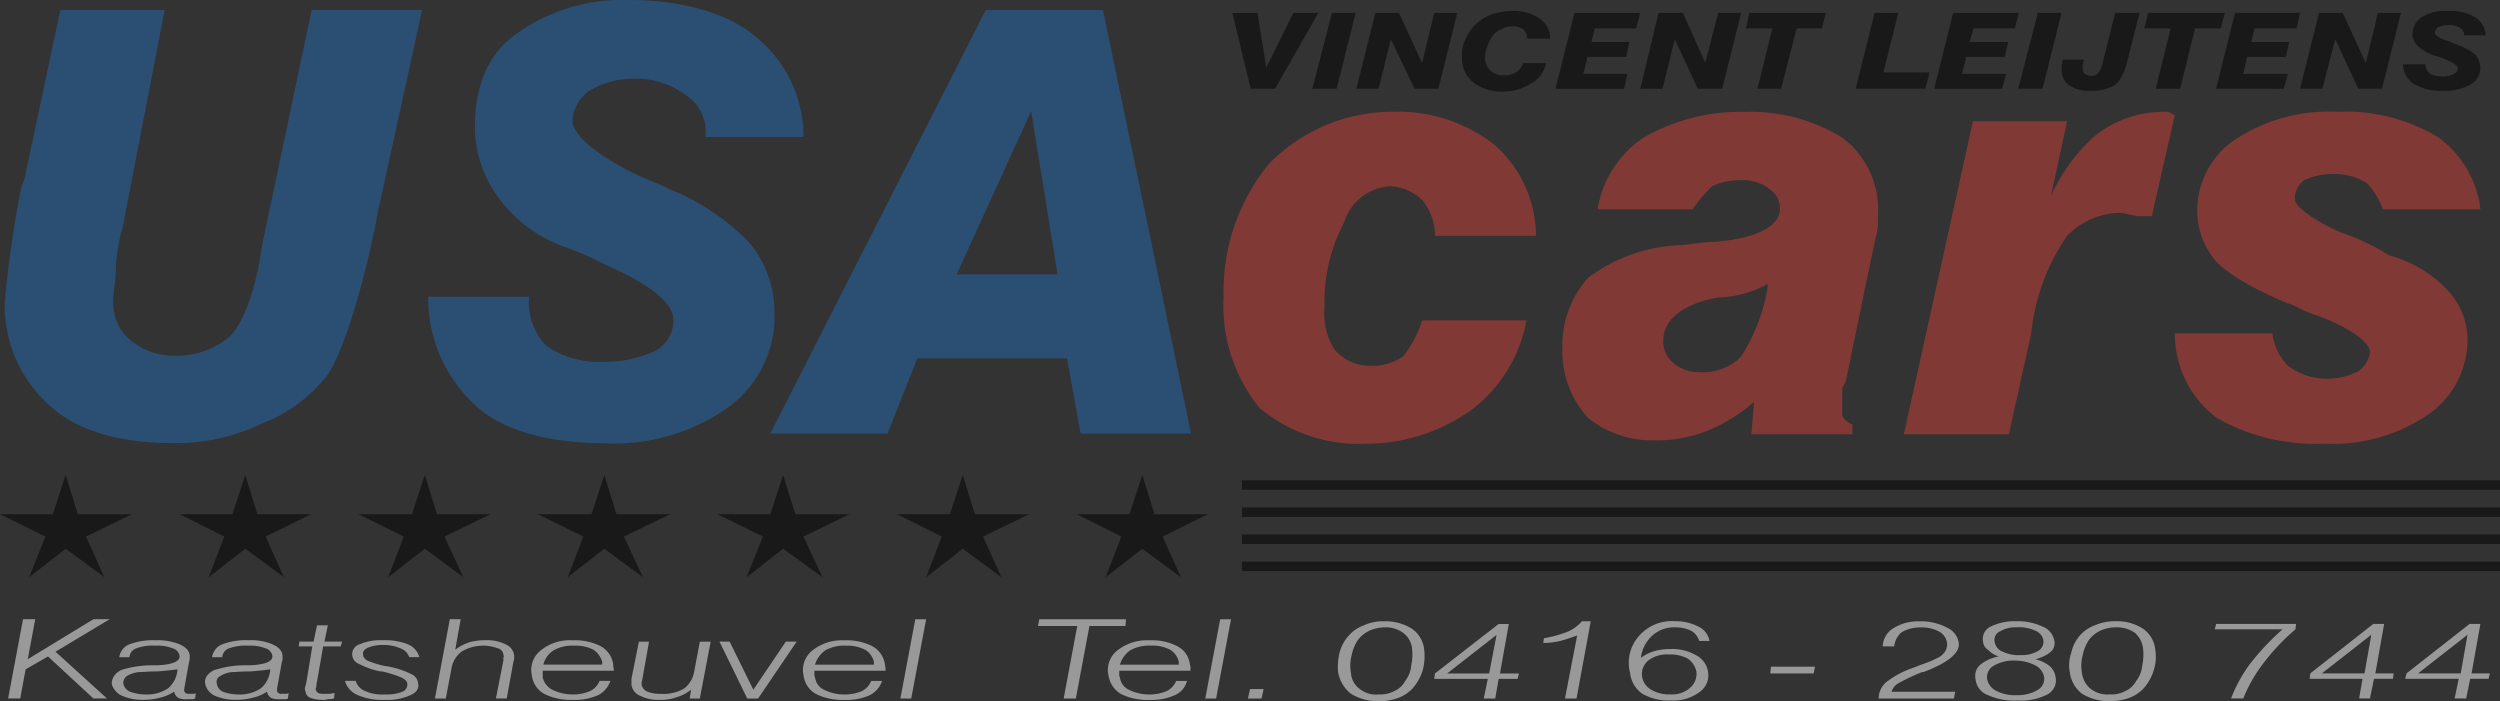 <svg xmlns="http://www.w3.org/2000/svg" width="165.512" height="46.422" viewBox="0 0 165.512 46.422"><rect x="0" y="0" width="165.512" height="46.422" fill="#333333" stroke="none"/><g id="usa-cars" transform="translate(-8.505 -71.733)" opacity="0.5"><path id="Path_94" data-name="Path 94" d="M157.5,94.257h6.46a3.618,3.618,0,0,0,1.03,2.153,4.317,4.317,0,0,0,2.378.852,4.735,4.735,0,0,0,2.2-.448,1.837,1.837,0,0,0,.851-1.3c0-.628-1.3-1.7-3.857-2.557-.673-.224-1.3-.672-1.571-.672-2.557-1.077-4.306-2.153-4.933-3.005a5.178,5.178,0,0,1-1.076-3.229,5.679,5.679,0,0,1,2.376-4.531,11.265,11.265,0,0,1,6.909-1.929,11.852,11.852,0,0,1,6.683,1.7,6.9,6.9,0,0,1,2.781,4.755h-6.46a4.969,4.969,0,0,0-1.076-1.749,4.09,4.09,0,0,0-2.333-.584,4.4,4.4,0,0,0-1.793.4,1.533,1.533,0,0,0-.629,1.3c0,.4,1.122,1.3,3.005,2.153a14.555,14.555,0,0,1,3.23,1.526,8.25,8.25,0,0,1,3.9,2.333,4.78,4.78,0,0,1,1.3,3.229,6.053,6.053,0,0,1-2.6,4.979,11.253,11.253,0,0,1-6.907,1.929,13.219,13.219,0,0,1-7.087-1.7,6.948,6.948,0,0,1-2.78-5.607Zm-17.942,6.684,4.574-20.724h6.235L149.287,85.2a11.646,11.646,0,0,1,3.005-4.082,7.333,7.333,0,0,1,4.531-1.525h.224l.449.224L155.971,86.5h-.9A10.957,10.957,0,0,1,154,86.273a5.026,5.026,0,0,0-3.632,1.525,13.831,13.831,0,0,0-2.378,6.459l-1.48,6.684h-6.951Zm-9.915-2.154a11.079,11.079,0,0,1-3,1.884,8.98,8.98,0,0,1-3.679.672,6.783,6.783,0,0,1-4.306-1.48,6.536,6.536,0,0,1-1.706-4.575,6.717,6.717,0,0,1,1.706-4.709,10.842,10.842,0,0,1,6.011-2.153c.493,0,1.525-.224,2.376-.224,2.825-.224,4.306-1.076,4.306-2.153a1.477,1.477,0,0,0-.627-1.3,2.786,2.786,0,0,0-1.93-.628,4.123,4.123,0,0,0-1.928.4,9.761,9.761,0,0,0-1.3,1.526h-6.28A7.042,7.042,0,0,1,122.33,81.3a12.834,12.834,0,0,1,6.683-1.7,11.584,11.584,0,0,1,6.46,1.7,5.908,5.908,0,0,1,2.376,4.979v.852a8.631,8.631,0,0,1-.224,1.076L135.7,97.488l-.224.4v1.749c0,.224.447.628.671.628v.673h-6.683Zm.9-7.8a7.2,7.2,0,0,1-3.275.9c-2.376.4-3.632,1.526-3.632,2.781a1.807,1.807,0,0,0,.627,1.526,2.5,2.5,0,0,0,1.706.628,3.522,3.522,0,0,0,2.825-1.032,12.362,12.362,0,0,0,1.749-4.575v-.225ZM107.887,93.4h6.685a9.586,9.586,0,0,1-3.454,5.787,11.952,11.952,0,0,1-7.131,2.376A10.211,10.211,0,0,1,96.9,99.192a10.7,10.7,0,0,1-2.377-7.312,13.33,13.33,0,0,1,3-8.836,11.431,11.431,0,0,1,8.165-3.453,10.4,10.4,0,0,1,6.727,2.153A8.051,8.051,0,0,1,115.2,87.8h-6.683a3.691,3.691,0,0,0-.853-2.377,3.179,3.179,0,0,0-2.152-.9,3.382,3.382,0,0,0-3.005,2.377,11.143,11.143,0,0,0-1.3,5.607,4.513,4.513,0,0,0,.627,2.781,3.026,3.026,0,0,0,2.378,1.121,3.56,3.56,0,0,0,2.2-.627,7.4,7.4,0,0,0,1.254-2.377h.223v0Z" transform="translate(-5.009 -0.457)" fill="#cf4037" fill-rule="evenodd"></path><path id="Path_95" data-name="Path 95" d="M59.523,100.438,73.787,72.4h7.759l5.831,28.034H80.067l-.9-4.979H69.257l-1.974,4.979h-7.76ZM78.542,89.9,76.793,79.086,71.858,89.9h6.684Zm-41.67,1.48h6.684a4.111,4.111,0,0,0,1.121,3.23,5.982,5.982,0,0,0,3.679,1.076,8.029,8.029,0,0,0,3.453-.673,2.307,2.307,0,0,0,1.3-2.108c0-1.121-1.57-2.377-4.575-3.678A19.154,19.154,0,0,0,45.977,88.1,9.253,9.253,0,0,1,41.446,84.7a7.845,7.845,0,0,1-1.48-4.575c0-2.557.807-4.71,2.557-6.01a12,12,0,0,1,7.715-2.377c3.5,0,6.5.9,8.253,2.377a8.466,8.466,0,0,1,3.229,6.684h-6.5a2.878,2.878,0,0,0-1.3-2.781,5.524,5.524,0,0,0-3.409-1.076,5.608,5.608,0,0,0-3.05.852,2.614,2.614,0,0,0-1.032,1.929c0,.9,1.48,2.2,4.082,3.5.852.4,1.929.807,2.333,1.032a15.225,15.225,0,0,1,5.2,3.453,7.052,7.052,0,0,1,1.749,4.53,7.475,7.475,0,0,1-3.05,6.46,13.051,13.051,0,0,1-8.208,2.377c-3.678,0-6.684-.852-8.388-2.377a9.616,9.616,0,0,1-3.271-7.314ZM12.516,72.4h6.908L16.643,86.8a11.322,11.322,0,0,0-.448,2.6c0,.9-.179,1.794-.179,2.2a3.208,3.208,0,0,0,1.076,2.6A4.482,4.482,0,0,0,20.1,95.28a5.39,5.39,0,0,0,3.678-1.3c.852-.9,1.7-3.05,2.109-6.056L29.158,72.4H36.47L33.688,85.1a9.707,9.707,0,0,0-.224,1.121C32.388,91.6,31.087,95.28,30.19,96.581a10.058,10.058,0,0,1-4.306,3.185,13.139,13.139,0,0,1-6.01,1.3c-3.453,0-6.235-.852-7.939-2.377A8.872,8.872,0,0,1,8.84,91.782a70.232,70.232,0,0,1,1.121-7.76l.18-.4L12.516,72.4Z" transform="translate(-0.02)" fill="#236ab3" fill-rule="evenodd"></path><path id="Path_96" data-name="Path 96" d="M95.768,109.587h83.294v-.628H95.768Zm0-1.794h83.294v-.627H95.768Zm0-1.794h83.294v-.628H95.768Zm0-1.795h83.294v-.627H95.768Zm.582-26.553-1.211-5.023H96.8l.584,3.632,1.793-3.632h1.659l-2.87,5.023Zm4.083,0,1.3-5.023H103.3l-1.256,5.023Zm2.915,0,1.256-5.023h1.569l1.525,3.319.807-3.319h1.527l-1.256,5.023H107.2l-1.569-3.275-.807,3.275h-1.48Zm11.035-1.7h1.525a1.931,1.931,0,0,1-.986,1.346,3.368,3.368,0,0,1-1.93.538,2.935,2.935,0,0,1-1.93-.628,2,2,0,0,1-.718-1.659,2.191,2.191,0,0,1,.224-1.166,2.988,2.988,0,0,1,.673-.987,3.382,3.382,0,0,1,1.076-.673,4.7,4.7,0,0,1,1.347-.224,3.033,3.033,0,0,1,1.793.493,1.537,1.537,0,0,1,.718,1.346H114.65a.751.751,0,0,0-.268-.628,1.137,1.137,0,0,0-.718-.179,1.322,1.322,0,0,0-.718.179,1.456,1.456,0,0,0-.583.449,3.408,3.408,0,0,0-.359.718,2.221,2.221,0,0,0-.137.719,1.083,1.083,0,0,0,.359.851,1.158,1.158,0,0,0,.9.314,1.378,1.378,0,0,0,.764-.179,1.156,1.156,0,0,0,.493-.628Zm2.152,1.7,1.256-5.023h4.352l-.27,1.031h-2.735l-.224.9h2.511l-.222.987h-2.557l-.27,1.121h2.916l-.224.987h-4.532Zm5.608,0,1.21-5.023h1.615l1.48,3.319.851-3.319h1.525l-1.256,5.023h-1.615l-1.525-3.275-.807,3.275h-1.479Zm7.759,0,.988-3.992h-1.749l.224-1.031h5.068l-.268,1.031H132.5l-1.032,3.992H129.9Zm6.5,0,1.256-5.023h1.571l-.988,3.947h3.049l-.268,1.076Zm5.2,0,1.256-5.023h4.35l-.268,1.031H144.21l-.268.9H146.5l-.224.987h-2.557l-.268,1.121h2.916l-.268.987h-4.488Zm5.563,0,1.3-5.023h1.571l-1.256,5.023Zm6.413-5.023H155.2l-.718,2.825a.163.163,0,0,1-.046.135,3.925,3.925,0,0,1-.583,1.525,1.377,1.377,0,0,1-.718.493,3.037,3.037,0,0,1-1.166.179,2.271,2.271,0,0,1-1.434-.359,1.216,1.216,0,0,1-.493-1.032V76.08c.044-.089.044-.224.089-.359h1.391c-.044.089-.044.224-.089.314V76.3a.44.44,0,0,0,.135.359.759.759,0,0,0,.449.135.52.52,0,0,0,.447-.179,1.786,1.786,0,0,0,.315-.763l.805-3.228Zm2.692,5.023.988-3.992h-1.749l.268-1.031h5.068l-.268,1.031h-1.706l-.986,3.992Zm3.991,0,1.256-5.023h4.306l-.224,1.031h-2.781l-.222.9h2.511l-.224.987h-2.557l-.268,1.121h2.96l-.268.987Zm5.562,0,1.256-5.023h1.571l1.525,3.319.807-3.319h1.525l-1.256,5.023h-1.571l-1.525-3.275-.851,3.275h-1.48Zm6.818-1.615h1.48a.943.943,0,0,0,.313.628,1.8,1.8,0,0,0,.807.179,1.378,1.378,0,0,0,.764-.179.422.422,0,0,0,.268-.359c0-.224-.359-.4-.986-.672-.27-.089-.449-.135-.583-.179a2.959,2.959,0,0,1-1.078-.628,1.12,1.12,0,0,1-.359-.807A1.332,1.332,0,0,1,173.9,72.9a2.924,2.924,0,0,1,1.659-.4,3.391,3.391,0,0,1,1.839.4,1.513,1.513,0,0,1,.718,1.211h-1.434a.513.513,0,0,0-.27-.493,1.28,1.28,0,0,0-.762-.179,1.486,1.486,0,0,0-.673.135.456.456,0,0,0-.224.359c0,.179.315.4.942.583.224.089.4.179.539.224a3.875,3.875,0,0,1,1.166.628,1.282,1.282,0,0,1-.315,2.018,3.429,3.429,0,0,1-1.793.4,3.519,3.519,0,0,1-1.93-.448,1.556,1.556,0,0,1-.717-1.3Z" transform="translate(-5.045 -0.044)" fill-rule="evenodd"></path><path id="Path_97" data-name="Path 97" d="M9.076,120.51l.987-5.248h.807l-.493,2.647,4.351-2.647H15.8l-3.588,2.153,3.408,3.095h-.9l-3.005-2.781-1.48.852-.359,1.929H9.076Zm10.989-.448a2.876,2.876,0,0,1-.942.4,3.93,3.93,0,0,1-1.076.135,3.284,3.284,0,0,1-1.435-.269,1.21,1.21,0,0,1-.672-.763.9.9,0,0,1,.179-.583,1.14,1.14,0,0,1,.583-.4,7.054,7.054,0,0,1,1.884-.269h.359c1.032-.044,1.526-.268,1.48-.627a.623.623,0,0,0-.448-.493,2.767,2.767,0,0,0-1.167-.179,3.111,3.111,0,0,0-1.255.179.664.664,0,0,0-.448.583h-.673a1.073,1.073,0,0,1,.673-.852,4.47,4.47,0,0,1,1.749-.268,3.812,3.812,0,0,1,1.57.268c.4.18.628.4.672.719v.224a.492.492,0,0,1-.044.224l-.315,1.749v.089c-.044,0,0,.045,0,.09s.045.089.09.135a.333.333,0,0,0,.224.045h.224a.334.334,0,0,0,.224-.045l-.045.359a.4.4,0,0,1-.224.045h-.269a1.245,1.245,0,0,1-.628-.089.655.655,0,0,1-.268-.4Zm.223-1.48c-.314.045-.763.089-1.3.135-.583,0-.986.045-1.211.045a1.9,1.9,0,0,0-.851.269.572.572,0,0,0-.224.493.752.752,0,0,0,.448.539,2.939,2.939,0,0,0,.942.179,2.533,2.533,0,0,0,1.57-.4A1.79,1.79,0,0,0,20.289,118.582Zm5.922,1.48a2.867,2.867,0,0,1-.942.4,3.93,3.93,0,0,1-1.076.135,3.418,3.418,0,0,1-1.435-.269,1.133,1.133,0,0,1-.628-.763.678.678,0,0,1,.135-.583,1.1,1.1,0,0,1,.628-.4,6.445,6.445,0,0,1,1.884-.269h.314c1.032-.044,1.526-.268,1.48-.627a.622.622,0,0,0-.448-.493,2.765,2.765,0,0,0-1.166-.179,3.116,3.116,0,0,0-1.256.179.663.663,0,0,0-.448.583h-.672a1.073,1.073,0,0,1,.672-.852A4.473,4.473,0,0,1,25,116.654a3.67,3.67,0,0,1,1.57.268c.4.18.628.4.672.719v.224a.492.492,0,0,1-.044.224l-.314,1.749v.18c0,.045.045.089.089.135a.333.333,0,0,0,.224.045h.224a.333.333,0,0,0,.224-.045l-.045.359a.333.333,0,0,1-.224.045h-.269a1.243,1.243,0,0,1-.628-.089.659.659,0,0,1-.268-.4Zm.224-1.48c-.314.045-.718.089-1.3.135-.583,0-.987.045-1.211.045a1.7,1.7,0,0,0-.807.269.417.417,0,0,0-.224.493.688.688,0,0,0,.4.539,2.939,2.939,0,0,0,.942.179,2.533,2.533,0,0,0,1.57-.4,1.8,1.8,0,0,0,.628-1.255Zm4.216,1.929a1.531,1.531,0,0,1-.4.045.756.756,0,0,1-.314.045,2.266,2.266,0,0,1-.852-.135.48.48,0,0,1-.314-.4.566.566,0,0,1-.045-.269,2.662,2.662,0,0,0,.089-.315l.4-2.421h-.9l.044-.315h.942l.224-1.076h.718l-.224,1.076h1.166l-.089.315H29.933l-.448,2.557a.4.4,0,0,1-.045.224v.089a.448.448,0,0,0,.179.224.988.988,0,0,0,.4.045h.314c.135,0,.224-.045.359-.045l-.044.359Zm1.434-1.166a1.042,1.042,0,0,0,.628.673,2.715,2.715,0,0,0,1.3.224,2.782,2.782,0,0,0,1.167-.179.5.5,0,0,0,.314-.584c-.045-.268-.583-.493-1.659-.763H33.7a5.234,5.234,0,0,1-1.391-.493.682.682,0,0,1,.045-1.3,3.447,3.447,0,0,1,1.525-.268,4.135,4.135,0,0,1,1.66.268,1.3,1.3,0,0,1,.763.852H35.63a.936.936,0,0,0-.583-.583,2.766,2.766,0,0,0-1.211-.224,2.524,2.524,0,0,0-.942.179c-.269.135-.359.269-.314.493,0,.135.135.269.269.359a6.107,6.107,0,0,0,1.166.359,5.708,5.708,0,0,1,1.749.538.719.719,0,0,1,.448.583c.09.36-.089.628-.493.807a3.616,3.616,0,0,1-1.7.315,4.023,4.023,0,0,1-1.794-.315,1.456,1.456,0,0,1-.852-.942h.716Zm5.249,1.166.986-5.248h.718l-.359,2.018a3.139,3.139,0,0,1,.942-.493,3.93,3.93,0,0,1,1.076-.135,2.677,2.677,0,0,1,1.3.268.926.926,0,0,1,.583.719v.179a.4.4,0,0,1-.045.224l-.448,2.466H41.37L41.864,118v-.224a.085.085,0,0,0,0-.135.473.473,0,0,0-.359-.449,2.763,2.763,0,0,0-2.422.225,1.813,1.813,0,0,0-.673,1.211l-.359,1.884h-.716Zm7.176-2.242h3.9v-.18a1.451,1.451,0,0,0-.583-.808,2.621,2.621,0,0,0-1.255-.268,2.565,2.565,0,0,0-1.39.314,1.609,1.609,0,0,0-.674.943Zm3.723,1.076h.718a1.655,1.655,0,0,1-.807.942,3.735,3.735,0,0,1-1.7.315,3.9,3.9,0,0,1-1.884-.4,1.617,1.617,0,0,1-.807-1.211,1.641,1.641,0,0,1,.583-1.66,3.052,3.052,0,0,1,2.108-.672,3.783,3.783,0,0,1,1.884.4,1.663,1.663,0,0,1,.807,1.166,1.255,1.255,0,0,0,.045.359v.089h-4.71v.448a1.235,1.235,0,0,0,.628.807,2.984,2.984,0,0,0,1.346.315,2.848,2.848,0,0,0,1.166-.224A1.284,1.284,0,0,0,48.234,119.345Zm7.356-2.6-.718,3.768H54.2l.089-.583a2.72,2.72,0,0,1-.942.493,3.093,3.093,0,0,1-1.121.179,2.682,2.682,0,0,1-1.3-.269.925.925,0,0,1-.583-.718v-.4l.493-2.467h.672l-.448,2.512c0,.09-.045.136-.045.18v.179a.664.664,0,0,0,.4.449,2.36,2.36,0,0,0,.9.135,2.664,2.664,0,0,0,1.526-.359,1.812,1.812,0,0,0,.672-1.211l.359-1.884h.718Zm2.422,3.768-1.839-3.768h.672l1.57,3.185,2.153-3.185h.718l-2.557,3.768Zm4.486-2.242h3.9v-.18a1.266,1.266,0,0,0-.583-.808,2.621,2.621,0,0,0-1.255-.268,2.569,2.569,0,0,0-1.391.314,1.827,1.827,0,0,0-.673.943Zm3.723,1.076h.718a1.651,1.651,0,0,1-.807.942,3.738,3.738,0,0,1-1.7.315,3.9,3.9,0,0,1-1.884-.4,1.619,1.619,0,0,1-.807-1.211,1.643,1.643,0,0,1,.583-1.66,3.132,3.132,0,0,1,2.109-.672,3.783,3.783,0,0,1,1.884.4,1.663,1.663,0,0,1,.807,1.166c0,.089.044.179.044.359v.089h-4.71v.224a.4.4,0,0,0,.045.224,1.048,1.048,0,0,0,.583.807,2.99,2.99,0,0,0,1.346.315,2.856,2.856,0,0,0,1.167-.224A1.29,1.29,0,0,0,66.22,119.345Zm1.929,1.166.987-5.248h.718l-.987,5.248Zm10.81,0,.9-4.8h-2.6l.089-.449h5.742l-.045.449H80.663l-.9,4.8Zm3.723-2.242h3.9v-.18A1.266,1.266,0,0,0,86,117.28a2.5,2.5,0,0,0-1.255-.268,2.569,2.569,0,0,0-1.391.314,1.833,1.833,0,0,0-.673.943Zm3.724,1.076h.718a1.386,1.386,0,0,1-.807.942,3.738,3.738,0,0,1-1.7.315,3.9,3.9,0,0,1-1.884-.4,1.749,1.749,0,0,1-.807-1.211,1.642,1.642,0,0,1,.584-1.66,3.175,3.175,0,0,1,2.153-.672,3.606,3.606,0,0,1,1.839.4,1.539,1.539,0,0,1,.807,1.166.779.779,0,0,1,.044.359v.089H82.639v.224a.405.405,0,0,0,.044.224,1.048,1.048,0,0,0,.583.807,2.984,2.984,0,0,0,1.346.315,2.848,2.848,0,0,0,1.166-.224,1.293,1.293,0,0,0,.627-.672Zm1.929,1.166.986-5.248h.718l-.987,5.248Zm2.825,0,.135-.627h.9l-.135.627Zm5.966-1.749a4.051,4.051,0,0,1,.089-1.256,2.694,2.694,0,0,1,.583-1.121,2.407,2.407,0,0,1,1.032-.718,3,3,0,0,1,1.347-.269,3.3,3.3,0,0,1,1.839.493,1.919,1.919,0,0,1,.807,1.346,3.66,3.66,0,0,1-.09,1.391,3.227,3.227,0,0,1-.673,1.211,2.492,2.492,0,0,1-.942.628,3.68,3.68,0,0,1-1.256.223,3.454,3.454,0,0,1-1.884-.493,2.359,2.359,0,0,1-.851-1.436Zm3.094-2.961a2.512,2.512,0,0,0-1.032.224,2.075,2.075,0,0,0-.762.628,2.839,2.839,0,0,0-.4.987,2.772,2.772,0,0,0-.044,1.211,1.42,1.42,0,0,0,.583,1.032,1.756,1.756,0,0,0,1.256.359,2.053,2.053,0,0,0,1.032-.224,1.5,1.5,0,0,0,.718-.673,1.925,1.925,0,0,0,.4-1.032,3.438,3.438,0,0,0,.046-1.166,1.484,1.484,0,0,0-.583-.986,1.948,1.948,0,0,0-1.212-.36Zm6.551,4.71.268-1.3h-3.545l.046-.359,4.216-3.275h.673l-.583,3.275H109.1l-.09.359h-1.256l-.224,1.3Zm-2.423-1.659h2.781l.493-2.557-3.274,2.557Zm7.8,1.659.807-4.172c-.4.136-.764.269-1.122.36a5.1,5.1,0,0,1-1.122.135l.046-.314a8.1,8.1,0,0,0,1.615-.449,2.766,2.766,0,0,0,.9-.673h.583l-.944,5.114h-.762Zm6.863-2.916a2.012,2.012,0,0,0-1.347.4,1.157,1.157,0,0,0-.4,1.121,1.2,1.2,0,0,0,.583.807,2.333,2.333,0,0,0,1.3.315,1.768,1.768,0,0,0,1.3-.449,1.224,1.224,0,0,0,.4-1.077,1.416,1.416,0,0,0-.583-.851,2.5,2.5,0,0,0-1.256-.268Zm-1.839.225a2.826,2.826,0,0,1,.9-.449,3.894,3.894,0,0,1,1.076-.135,3.135,3.135,0,0,1,1.659.4,1.476,1.476,0,0,1,.807,1.076,1.359,1.359,0,0,1-.583,1.391,2.89,2.89,0,0,1-1.839.538,3.513,3.513,0,0,1-1.928-.448,1.923,1.923,0,0,1-.807-1.391,2.655,2.655,0,0,1,.583-2.422,2.868,2.868,0,0,1,2.376-.987,3.266,3.266,0,0,1,1.571.359,1.3,1.3,0,0,1,.718.9v.045h-.673a1.116,1.116,0,0,0-.537-.673,2.411,2.411,0,0,0-1.078-.224,2.142,2.142,0,0,0-1.479.538,2.372,2.372,0,0,0-.764,1.481Zm8.568,1.031.044-.449H128.7l-.09.449Zm7.175,1.659a1.432,1.432,0,0,1,.494-1.076,6.069,6.069,0,0,1,1.749-.942c.135-.045.359-.136.583-.224a7.624,7.624,0,0,0,1.254-.539,1.454,1.454,0,0,0,.361-.4.974.974,0,0,0,.089-.493,1.033,1.033,0,0,0-.537-.763,2.429,2.429,0,0,0-1.212-.269,2.463,2.463,0,0,0-1.254.315,1.383,1.383,0,0,0-.494.942h-.762a1.452,1.452,0,0,1,.718-1.211,3.08,3.08,0,0,1,1.7-.449,3.663,3.663,0,0,1,1.8.4,1.32,1.32,0,0,1,.807.987c.135.673-.673,1.346-2.333,1.974h-.09a13.063,13.063,0,0,0-1.525.718.954.954,0,0,0-.493.584h4.216l-.09.448h-4.979ZM141.935,118a2.6,2.6,0,0,0-1.434.359.88.88,0,0,0-.4.9,1.136,1.136,0,0,0,.629.764,2.746,2.746,0,0,0,1.345.268,2.554,2.554,0,0,0,1.391-.359.842.842,0,0,0,.4-.851,1.093,1.093,0,0,0-.583-.764,2.984,2.984,0,0,0-1.346-.314Zm.135-2.2a1.982,1.982,0,0,0-1.122.269.606.606,0,0,0-.359.672.831.831,0,0,0,.539.673,2.445,2.445,0,0,0,1.21.224,2.069,2.069,0,0,0,1.122-.269.7.7,0,0,0,.359-.718.833.833,0,0,0-.539-.628,2.44,2.44,0,0,0-1.21-.224Zm-1.21,1.929a1.779,1.779,0,0,1-.718-.449.683.683,0,0,1-.315-.538.9.9,0,0,1,.493-.987,3.652,3.652,0,0,1,1.749-.359,3.856,3.856,0,0,1,1.706.359,1.231,1.231,0,0,1,.762.9.764.764,0,0,1-.224.763,2.46,2.46,0,0,1-1.032.493,2.3,2.3,0,0,1,.944.448,1.165,1.165,0,0,1,.4.719,1.053,1.053,0,0,1-.539,1.166,3.819,3.819,0,0,1-1.972.4,4.2,4.2,0,0,1-1.974-.359,1.247,1.247,0,0,1-.807-1.032,1,1,0,0,1,.268-.942,2.736,2.736,0,0,1,1.256-.583Zm4.709,1.032a2.429,2.429,0,0,1,.09-1.256,2.629,2.629,0,0,1,.539-1.121,2.39,2.39,0,0,1,1.03-.718,3.294,3.294,0,0,1,1.347-.269,3.191,3.191,0,0,1,1.839.493,1.922,1.922,0,0,1,.807,1.346,2.926,2.926,0,0,1-.09,1.391,3.227,3.227,0,0,1-.673,1.211,2.477,2.477,0,0,1-.942.628,3.68,3.68,0,0,1-1.256.223,3.454,3.454,0,0,1-1.884-.493,2.122,2.122,0,0,1-.807-1.436Zm3.049-2.961a2.512,2.512,0,0,0-1.032.224,2.075,2.075,0,0,0-.762.628,2.8,2.8,0,0,0-.4.987,2.744,2.744,0,0,0-.046,1.211,1.589,1.589,0,0,0,.583,1.032,1.829,1.829,0,0,0,1.256.359,1.954,1.954,0,0,0,1.032-.224,1.5,1.5,0,0,0,.718-.673,1.925,1.925,0,0,0,.4-1.032,3.438,3.438,0,0,0,.046-1.166,1.634,1.634,0,0,0-.539-.986,2.09,2.09,0,0,0-1.256-.36Zm7.626,4.71a9.615,9.615,0,0,1,1.256-2.288,16.635,16.635,0,0,1,2.152-2.288h-4.485l.089-.359h5.294l-.044.359a14.374,14.374,0,0,0-2.154,2.288,9.922,9.922,0,0,0-1.3,2.288h-.807Zm8.478,0,.224-1.3h-3.5l.044-.359,4.172-3.275h.718l-.583,3.275h1.212l-.046.359h-1.256l-.268,1.3Zm-2.466-1.659h2.825l.449-2.557Zm8.79,1.659.27-1.3h-3.545l.09-.359,4.172-3.275h.718l-.583,3.275h1.21l-.089.359h-1.212l-.268,1.3h-.764Zm-2.423-1.659h2.827l.449-2.557Z" transform="translate(-0.033 -2.535)" fill="#fff" fill-rule="evenodd"></path><path id="Path_98" data-name="Path 98" d="M12.855,110.008l-2.421,1.884L11.51,109.2,8.5,107.72H12l.851-2.6.807,2.6h3.589L14.2,109.2l1.211,2.691Zm11.887,0-2.422,1.884,1.032-2.691-2.961-1.48h3.5l.852-2.6.807,2.6h3.544l-3.005,1.48,1.211,2.691-2.557-1.884Zm11.886,0-2.422,1.884,1.031-2.691-3.005-1.48h3.544l.852-2.6.807,2.6h3.544l-3.05,1.48,1.255,2.691Zm11.886,0-2.422,1.884,1.031-2.691-3.005-1.48h3.544l.852-2.6.807,2.6h3.543l-3.049,1.48,1.255,2.691Zm11.842,0-2.422,1.884L59.01,109.2,56,107.72h3.5l.852-2.6.807,2.6h3.588L61.7,109.2l1.256,2.691-2.6-1.884Zm11.887,0-2.422,1.884,1.031-2.691-2.96-1.48h3.5l.852-2.6.807,2.6h3.588l-3.05,1.48,1.211,2.691-2.556-1.884Zm11.886,0-2.422,1.884,1.032-2.691-2.961-1.48h3.5l.852-2.6.807,2.6H88.48l-3.005,1.48,1.211,2.691-2.557-1.884Z" transform="translate(0 -1.944)" fill-rule="evenodd"></path></g></svg>